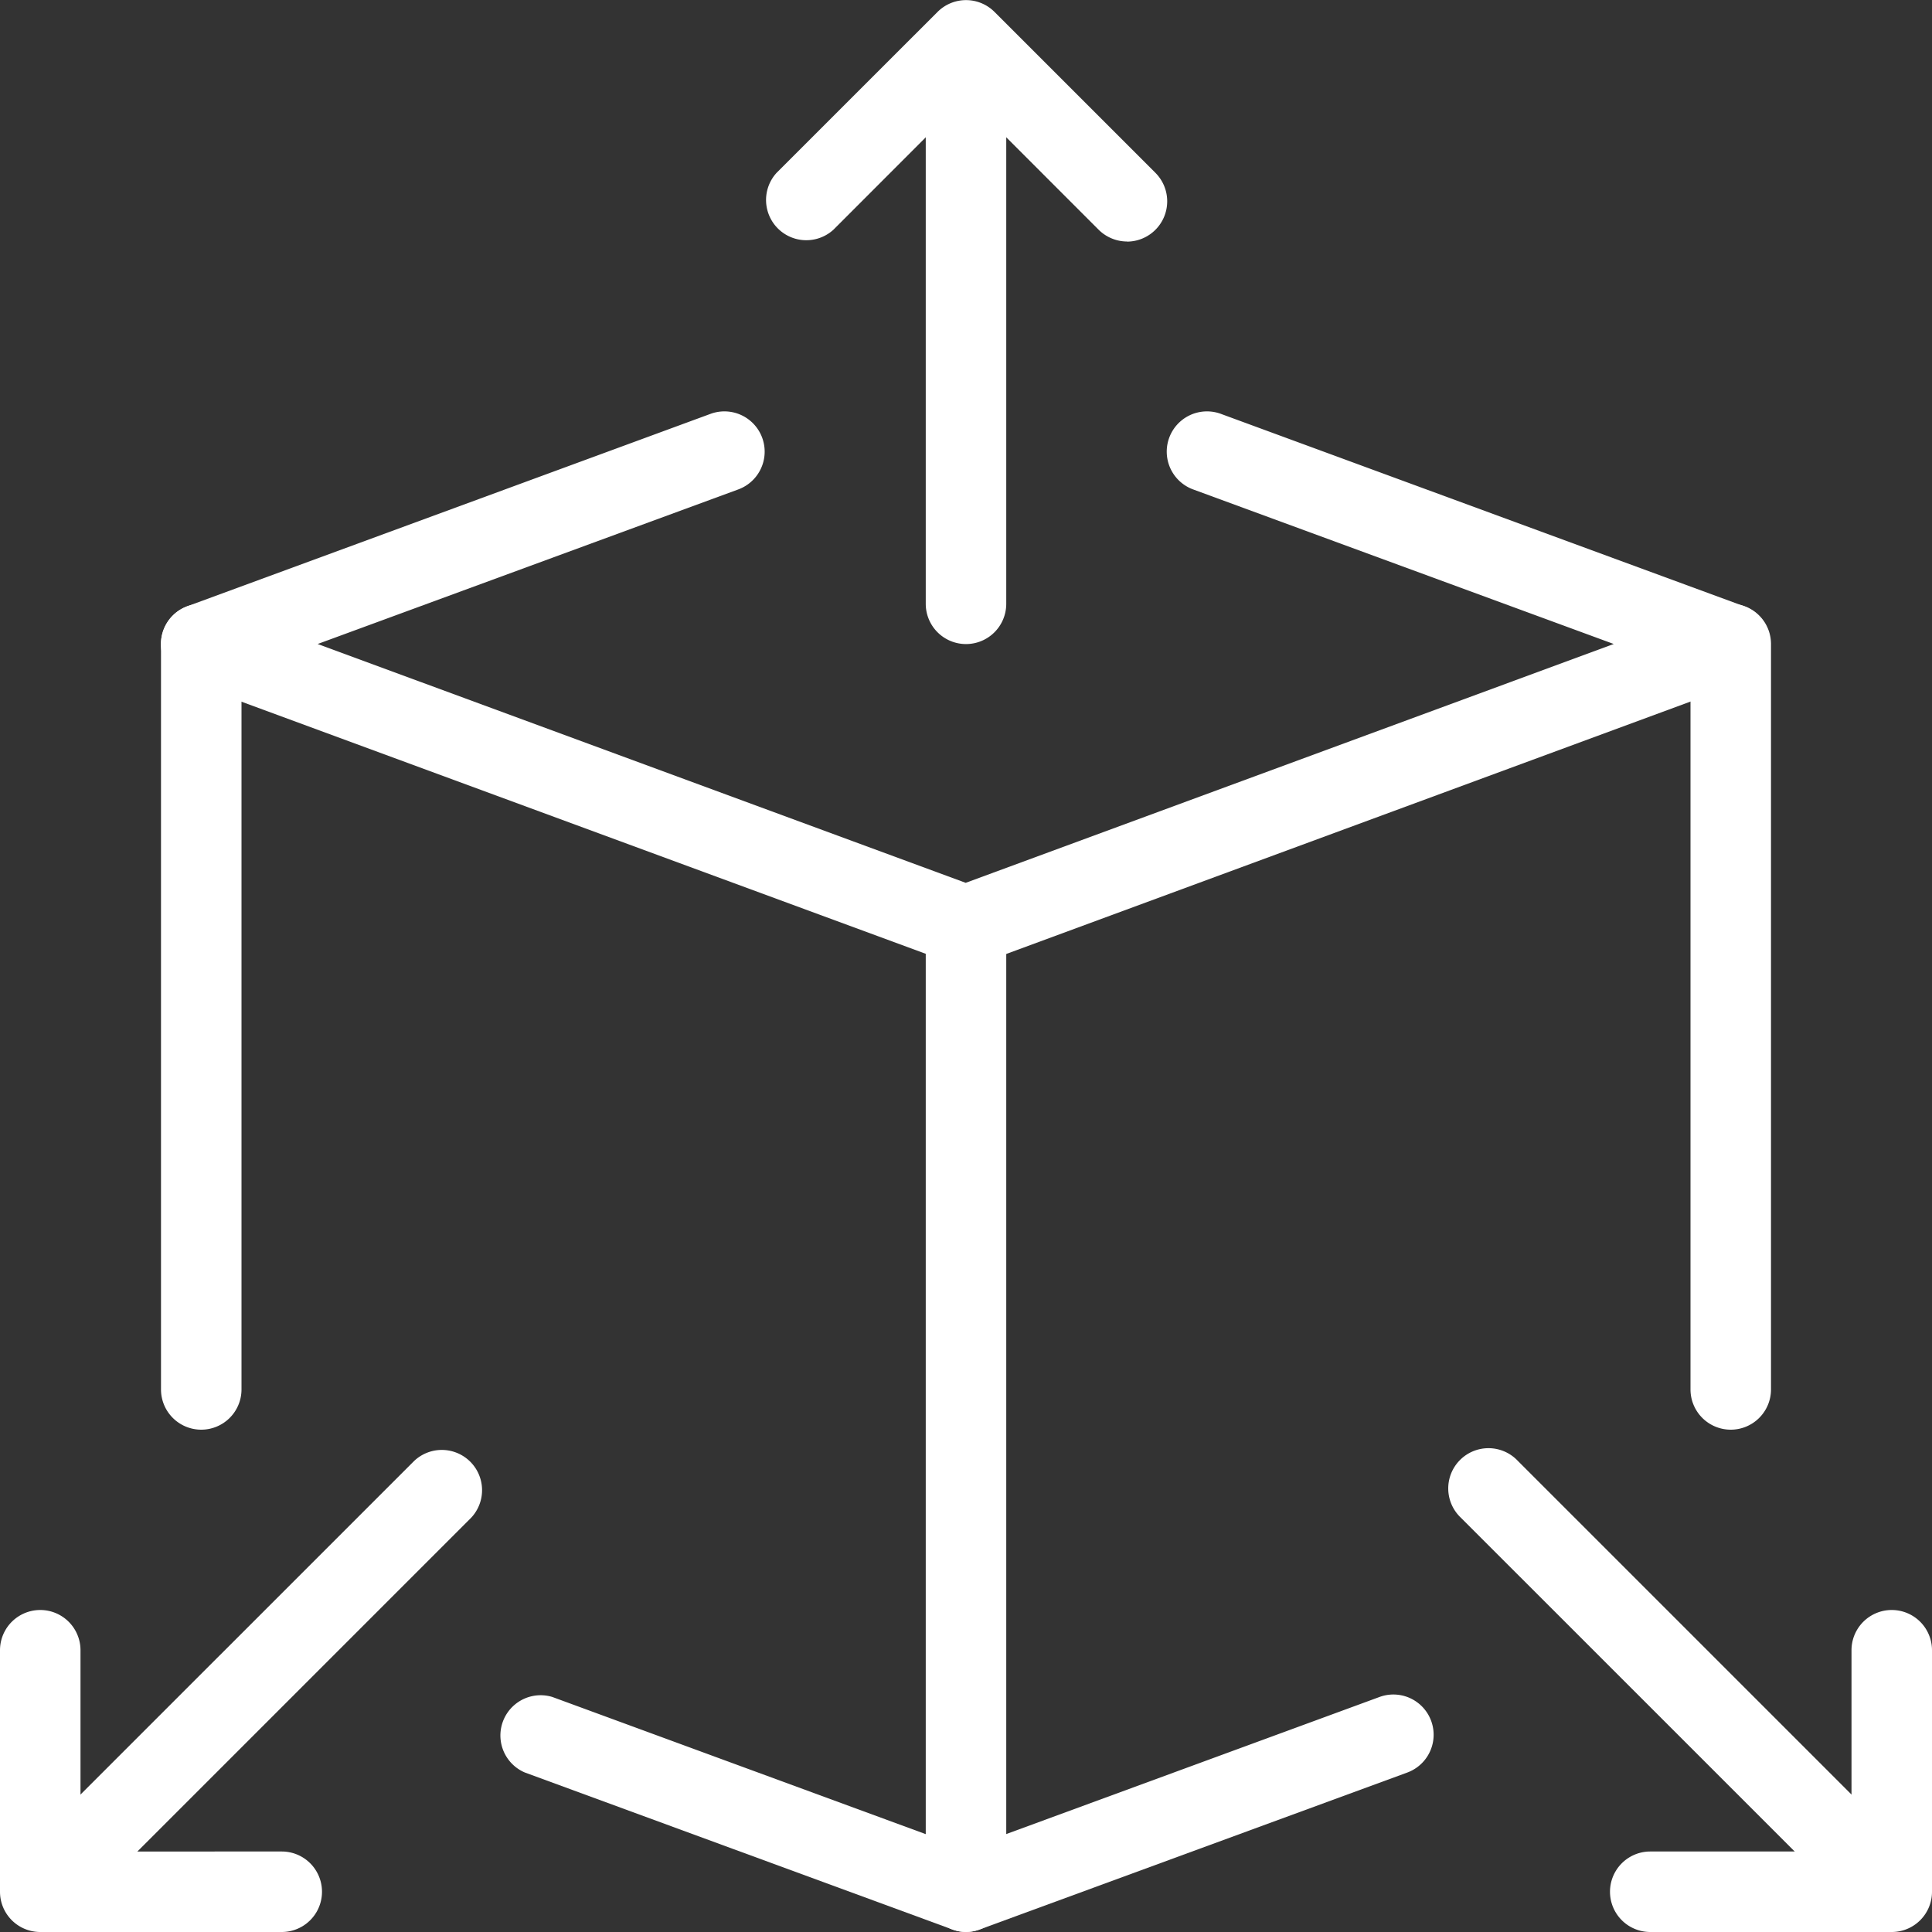 <svg xmlns="http://www.w3.org/2000/svg" width="32.496" height="32.497" viewBox="0 0 32.496 32.497"><rect x="0" y="0" width="32.496" height="32.497" fill="#333333" stroke="none"/><g transform="translate(0 0)"><path d="M15.54,14.439a.663.663,0,0,1-.234-.042L2.443,9.658a.676.676,0,0,1,0-1.27l8.8-3.236a.677.677,0,0,1,.467,1.271l-7.075,2.6,10.9,4.017,10.9-4.017-7.075-2.6a.677.677,0,0,1,.467-1.271l8.8,3.236a.677.677,0,0,1,0,1.271L15.774,14.4A.663.663,0,0,1,15.54,14.439Z" transform="translate(0.708 1.809)" fill="#fff"/><path d="M14.057,25.044A.65.65,0,0,1,13.824,25l-7.19-2.64A.677.677,0,0,1,7.1,21.091l6.955,2.555,6.957-2.555a.677.677,0,0,1,.467,1.271L14.291,25A.663.663,0,0,1,14.057,25.044Z" transform="translate(2.191 7.452)" fill="#fff"/><path d="M2.677,21.392A.677.677,0,0,1,2,20.715V8.177a.677.677,0,0,1,1.354,0V20.715A.677.677,0,0,1,2.677,21.392Z" transform="translate(0.708 2.655)" fill="#fff"/><path d="M21.677,21.392A.677.677,0,0,1,21,20.715V8.177a.677.677,0,1,1,1.354,0V20.715A.677.677,0,0,1,21.677,21.392Z" transform="translate(7.434 2.655)" fill="#fff"/><path d="M15.593,4.062a.68.68,0,0,1-.479-.2l-2.229-2.23L10.656,3.863A.677.677,0,0,1,9.7,2.906L12.407.2a.677.677,0,0,1,.957,0l2.708,2.708a.678.678,0,0,1-.479,1.156Z" transform="translate(3.363)" fill="#fff"/><path d="M12.177,10.744a.677.677,0,0,1-.677-.677V.927a.677.677,0,1,1,1.354,0v9.14A.677.677,0,0,1,12.177,10.744Z" transform="translate(4.071 0.089)" fill="#fff"/><path d="M24.739,25.416H20.677a.677.677,0,0,1,0-1.354h3.385V20.677a.677.677,0,0,1,1.354,0v4.062A.677.677,0,0,1,24.739,25.416Z" transform="translate(7.08 7.08)" fill="#fff"/><path d="M25.109,25.785a.68.68,0,0,1-.479-.2L18.2,19.156a.677.677,0,1,1,.957-.957l6.432,6.432a.676.676,0,0,1-.478,1.155Z" transform="translate(6.372 6.372)" fill="#fff"/><path d="M4.739,25.416H.677A.677.677,0,0,1,0,24.739V20.677a.677.677,0,0,1,1.354,0v3.385H4.739a.677.677,0,0,1,0,1.354Z" transform="translate(0 7.08)" fill="#fff"/><path d="M.927,25.785A.676.676,0,0,1,.448,24.63L6.879,18.2a.677.677,0,0,1,.957.957L1.405,25.588a.675.675,0,0,1-.478.2Z" transform="translate(0.088 6.372)" fill="#fff"/><path d="M12.177,28.6a.677.677,0,0,1-.677-.677V11.677a.677.677,0,1,1,1.354,0V27.925A.677.677,0,0,1,12.177,28.6Z" transform="translate(4.071 3.894)" fill="#fff"/></g></svg>